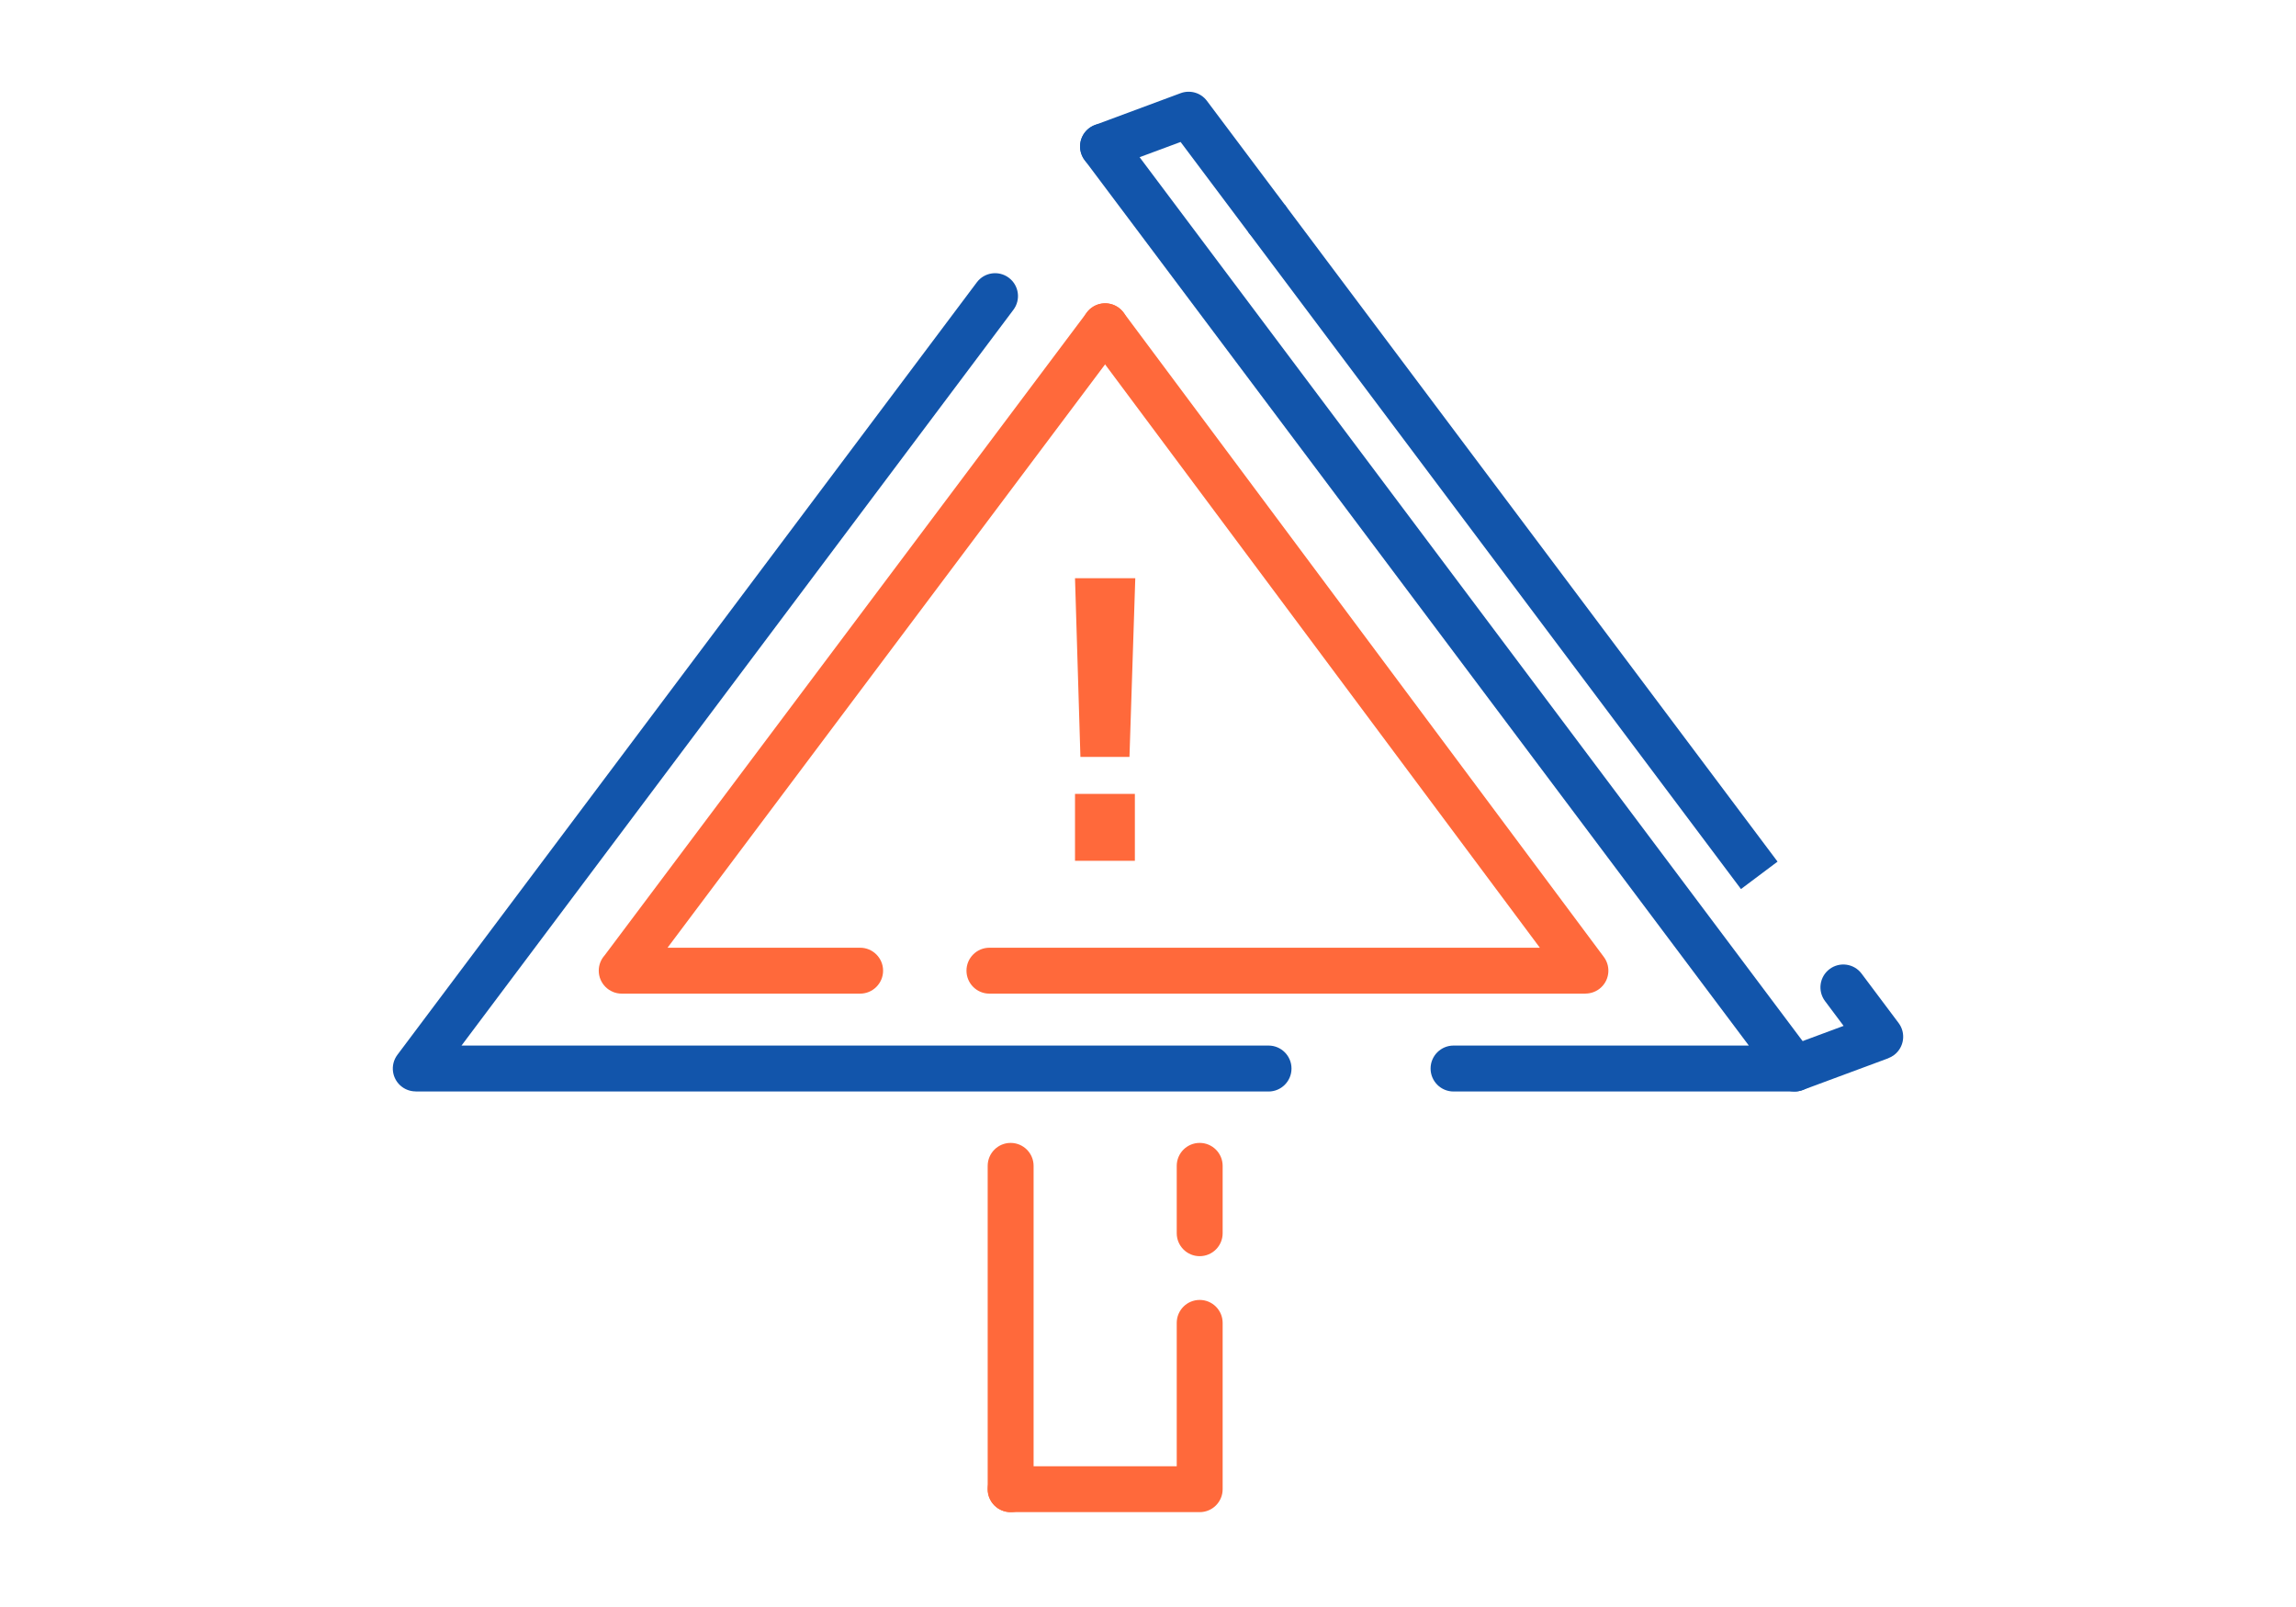 <?xml version="1.0" encoding="UTF-8"?>
<!DOCTYPE svg PUBLIC "-//W3C//DTD SVG 1.1//EN" "http://www.w3.org/Graphics/SVG/1.1/DTD/svg11.dtd">
<!-- Creator: CorelDRAW 2018 (64-Bit) -->
<svg xmlns="http://www.w3.org/2000/svg" xml:space="preserve" width="300px" height="210px" version="1.1" style="shape-rendering:geometricPrecision; text-rendering:geometricPrecision; image-rendering:optimizeQuality; fill-rule:evenodd; clip-rule:evenodd"
viewBox="0 0 6635.9 4645.2"
 xmlns:xlink="http://www.w3.org/1999/xlink">
 <defs>
  <style type="text/css">
   <![CDATA[
    .fil0 {fill:none}
    .fil3 {fill:#ff693b}
    .fil2 {fill:#1255ab;fill-rule:nonzero}
    .fil1 {fill:#ff693b;fill-rule:nonzero}
   ]]>
  </style>
 </defs>
 <g id="Layer_x0020_1">
  <g id="_2164438594400">
   <rect class="fil0" width="6635.9" height="4645.2"/>
   <path class="fil1" d="M3141 982.3c-21.8,-29.4 -15.6,-70.8 13.7,-92.6 29.4,-21.7 70.8,-15.6 92.6,13.8l1388.3 1862.9c21.7,29.4 15.6,70.8 -13.8,92.6 -11.8,8.7 -25.7,13 -39.4,13l0 0.2 -1722.8 0c-36.6,0 -66.3,-29.7 -66.3,-66.4 0,-36.6 29.7,-66.3 66.3,-66.3l1590.9 0 -1309.5 -1757.2z"/>
   <path class="fil1" d="M2485.9 2739.5c36.6,0 66.4,29.7 66.4,66.3 0,36.7 -29.8,66.4 -66.4,66.4l-689 0c-36.6,0 -66.4,-29.7 -66.4,-66.4 0,-17 6.5,-32.6 17,-44.3l1393.7 -1858.3c22,-29.2 63.4,-35.1 92.6,-13.2 29.2,21.9 35.1,63.3 13.2,92.5l-1317.7 1757 556.6 0z"/>
   <path class="fil2" d="M2823.2 816.1c21.9,-29.2 63.3,-35.1 92.5,-13.2 29.2,21.9 35.2,63.3 13.3,92.5l-1595.2 2126.9 2332.5 0c36.7,0 66.4,29.8 66.4,66.4 0,36.7 -29.7,66.4 -66.4,66.4l-2464.9 0 0 -0.3c-13.8,0 -27.8,-4.3 -39.7,-13.2 -29.2,-21.9 -35.1,-63.3 -13.2,-92.5l1674.7 -2233z"/>
   <path class="fil2" d="M4201.1 3155.1c-36.7,0 -66.4,-29.7 -66.4,-66.4 0,-36.6 29.7,-66.4 66.4,-66.4l853.4 0 -1919.6 -2559.4c-21.9,-29.2 -16,-70.6 13.2,-92.5 29.2,-21.9 70.6,-16 92.5,13.2l1995.6 2660.8c10.6,11.7 17,27.3 17,44.3 0,36.7 -29.7,66.4 -66.3,66.4l-985.8 0z"/>
   <path class="fil3" d="M3107 2488.3l0 -193.4 173 0 0 193.4 -173 0zm15.6 -300.3l-15.6 -516.7 174.2 0 -16.8 516.7 -141.8 0z"/>
   <path class="fil2" d="M5274.7 2893.7c-21.9,-29.2 -16,-70.6 13.2,-92.5 29.2,-21.9 70.6,-16 92.5,13.2l107 142.7c21.9,29.2 16,70.6 -13.2,92.6 -5.2,3.9 -10.8,6.9 -16.6,9.1l0 0.2 -247.7 91.9c-34.3,12.8 -72.5,-4.8 -85.2,-39.1 -12.8,-34.4 4.7,-72.6 39.1,-85.3l164.6 -61.1 -53.7 -71.7z"/>
   <polygon class="fil2" points="3712.9,591 5137.5,2490.6 5031.8,2569.9 3607.1,670.3 "/>
   <path class="fil2" d="M3712.9 591c21.9,29.2 15.9,70.6 -13.3,92.5 -29.2,21.9 -70.6,16 -92.5,-13.2l-194.9 -259.9 -201.4 74.8c-34.2,12.7 -72.3,-4.7 -85,-38.9 -12.8,-34.2 4.7,-72.3 38.9,-85l246.9 -91.7c27,-10.4 58.6,-2.2 76.7,22l224.6 299.4z"/>
   <path class="fil1" d="M2987.3 4304.7c0,36.6 -29.7,66.3 -66.4,66.3 -36.6,0 -66.3,-29.7 -66.3,-66.3l0 -934.6c0,-36.7 29.7,-66.4 66.3,-66.4 36.7,0 66.4,29.7 66.4,66.4l0 934.6z"/>
   <path class="fil1" d="M3401 3824c0,-36.7 29.7,-66.4 66.3,-66.4 36.7,0 66.4,29.7 66.4,66.4l0 480.7c0,36.6 -29.7,66.3 -66.4,66.3l-546.4 0c-36.6,0 -66.3,-29.7 -66.3,-66.3 0,-36.7 29.7,-66.4 66.3,-66.4l480.1 0 0 -414.3z"/>
   <path class="fil1" d="M3533.7 3564.8c0,36.6 -29.7,66.3 -66.4,66.3 -36.6,0 -66.3,-29.7 -66.3,-66.3l0 -194.7c0,-36.7 29.7,-66.4 66.3,-66.4 36.7,0 66.4,29.7 66.4,66.4l0 194.7z"/>
  </g>
 </g>
</svg>
